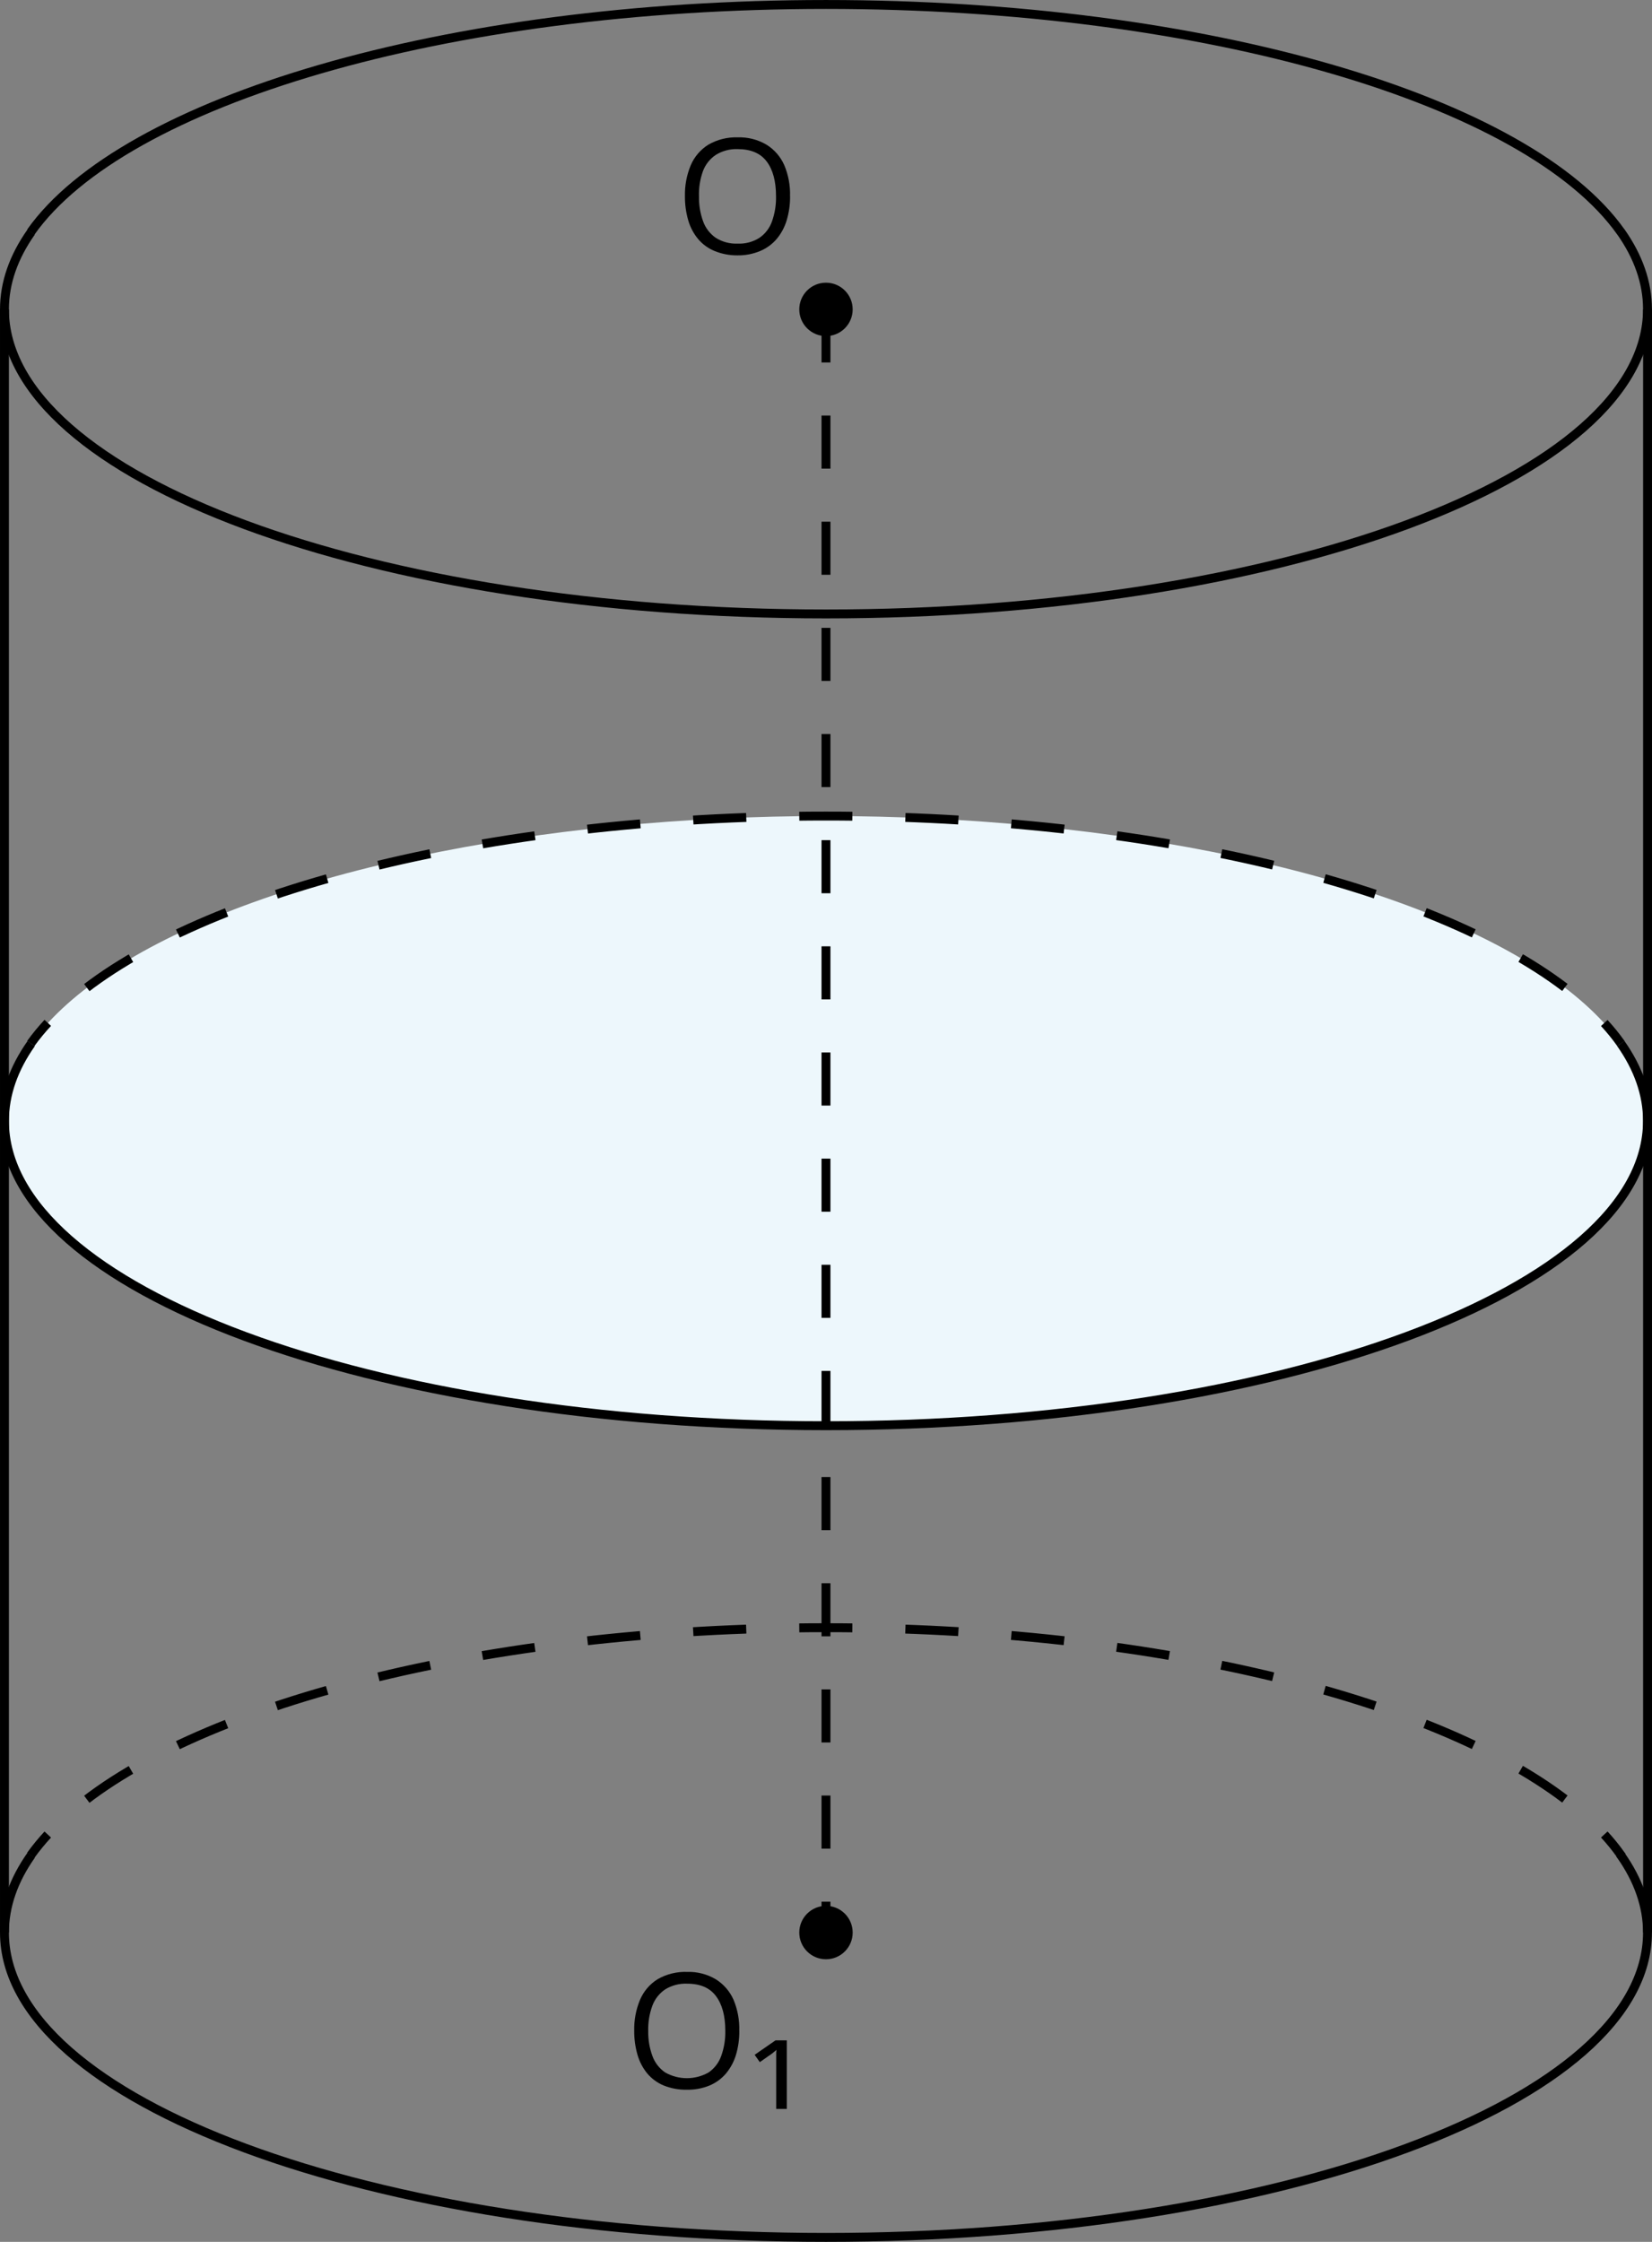 <?xml version="1.0" encoding="UTF-8"?>
<svg id="Layer_2" data-name="Layer 2" xmlns="http://www.w3.org/2000/svg" width="740.02" height="1004" viewBox="0 0 740.02 1004">
  <rect x="0" y="0" width="740.02" height="1004" fill="#808080" stroke="none"/>
  <defs>
    <style>
      .cls-1, .cls-2 {
        fill: none;
        stroke: #000;
        stroke-miterlimit: 10;
        stroke-width: 3.99px;
      }

      .cls-3 {
        fill: #edf7fc;
      }

      .cls-2 {
        stroke-dasharray: 0 0 0 0 0 0 23.77 23.77;
      }
    </style>
  </defs>
  <g id="Layer_2-2" data-name="Layer 2">
    <ellipse class="cls-3" cx="370" cy="501.99" rx="368.01" ry="136.54"/>
    <g>
      <path class="cls-1" d="M726.1,830.85v-.1c-2.29-3.22-4.78-6.29-7.46-9.19"/>
      <path class="cls-2" d="M700.99,805.68c-59.82-45.43-185.45-76.73-331.02-76.73-153.29,0-284.8,34.82-340.15,84.29"/>
      <path class="cls-1" d="M21.4,821.58c-2.72,2.93-5.26,6.03-7.6,9.27"/>
    </g>
    <path class="cls-1" d="M726.04,830.74v.1c7.8,11.07,11.96,22.73,11.96,34.64,0,75.4-164.73,136.52-367.99,136.52S2,940.85,2,865.48c0-11.96,4.15-23.57,11.96-34.64"/>
    <g>
      <path class="cls-1" d="M726.1,467.33h0c-2.29-3.22-4.78-6.29-7.46-9.19"/>
      <path class="cls-2" d="M700.99,442.21c-59.82-45.45-185.45-76.75-331.02-76.75-153.29,0-284.8,34.82-340.15,84.29"/>
      <path class="cls-1" d="M21.4,458.08c-2.72,2.92-5.26,6-7.6,9.23"/>
    </g>
    <path class="cls-1" d="M726.04,467.33h0c7.8,11.07,11.96,22.71,11.96,34.64,0,75.38-164.73,136.52-367.99,136.52S2,577.37,2,502.02c0-11.96,4.15-23.57,11.96-34.64"/>
    <path class="cls-1" d="M726.1,103.92h0C684.6,45.23,540.92,2,370.02,2S55.28,45.3,13.81,103.92"/>
    <path class="cls-1" d="M726.04,103.81h0c7.8,11.07,11.96,22.71,11.96,34.64,0,75.38-164.73,136.5-367.99,136.5S2,213.89,2,138.56c0-11.96,4.15-23.57,11.96-34.64"/>
    <line class="cls-1" x1="2" y1="138.56" x2="2" y2="865.48"/>
    <line class="cls-1" x1="738.03" y1="138.56" x2="738.03" y2="865.48"/>
    <circle cx="370" cy="138.56" r="11.96"/>
    <circle cx="370" cy="865.48" r="11.96"/>
    <line class="cls-2" x1="370" y1="138.56" x2="370" y2="865.48"/>
    <path d="M353.92,87.87c.04,3.65-.48,7.29-1.52,10.79-.91,3.05-2.43,5.89-4.47,8.34-1.99,2.34-4.51,4.19-7.34,5.38-3.22,1.35-6.68,2.03-10.17,1.99-3.56,.04-7.1-.64-10.39-1.99-2.86-1.18-5.38-3.03-7.36-5.4-2.03-2.46-3.52-5.31-4.39-8.38-1.01-3.51-1.5-7.14-1.46-10.79-.11-4.72,.78-9.42,2.59-13.78,1.62-3.81,4.37-7.04,7.88-9.23,4.01-2.32,8.59-3.46,13.22-3.29,4.5-.15,8.94,.99,12.82,3.27,3.52,2.17,6.3,5.37,7.98,9.15,1.85,4.41,2.74,9.16,2.59,13.94h.02Zm-40.8,0c-.09,3.84,.54,7.67,1.85,11.29,1.08,2.99,3.07,5.56,5.68,7.36,2.92,1.83,6.33,2.73,9.77,2.59,3.44,.15,6.84-.75,9.75-2.59,2.61-1.79,4.59-4.37,5.64-7.36,1.29-3.62,1.9-7.45,1.81-11.29,0-6.65-1.38-11.82-4.15-15.51-2.77-3.7-7.09-5.56-12.96-5.58-3.45-.14-6.86,.75-9.81,2.55-2.65,1.75-4.68,4.3-5.8,7.28-1.3,3.61-1.91,7.43-1.79,11.27h0Z"/>
    <g>
      <path d="M331.18,909.46c.04,3.65-.46,7.29-1.5,10.79-.91,3.05-2.43,5.88-4.47,8.34-1.99,2.35-4.52,4.19-7.36,5.38-3.22,1.32-6.67,1.96-10.15,1.89-3.56,.08-7.09-.57-10.39-1.89-2.86-1.18-5.39-3.04-7.38-5.4-2.01-2.46-3.5-5.31-4.37-8.38-1.01-3.51-1.5-7.14-1.46-10.79-.11-4.72,.78-9.42,2.59-13.78,1.61-3.81,4.35-7.04,7.86-9.23,4.02-2.32,8.61-3.46,13.24-3.29,4.49-.15,8.93,.99,12.8,3.27,3.52,2.18,6.3,5.37,7.98,9.15,1.85,4.41,2.73,9.16,2.59,13.94h.02Zm-40.8,0c-.09,3.85,.55,7.68,1.87,11.29,1.08,2.98,3.07,5.56,5.68,7.36,6.05,3.45,13.47,3.45,19.52,0,2.6-1.81,4.56-4.38,5.62-7.36,1.29-3.62,1.92-7.44,1.83-11.29,0-6.65-1.39-11.82-4.17-15.51-2.75-3.73-7.08-5.58-12.94-5.58-3.45-.14-6.86,.75-9.81,2.55-2.62,1.77-4.63,4.32-5.74,7.28-1.32,3.61-1.96,7.43-1.87,11.27h.01Z"/>
      <path d="M352.45,913.74v30.73h-4.75v-24.37c0-.7,0-1.42,.12-2.09-.5,.44-1.04,.92-1.66,1.4s-1.26,.96-1.99,1.42l-3.81,2.69-2.31-3.29,9.35-6.48h5.05Z"/>
    </g>
  </g>
</svg>